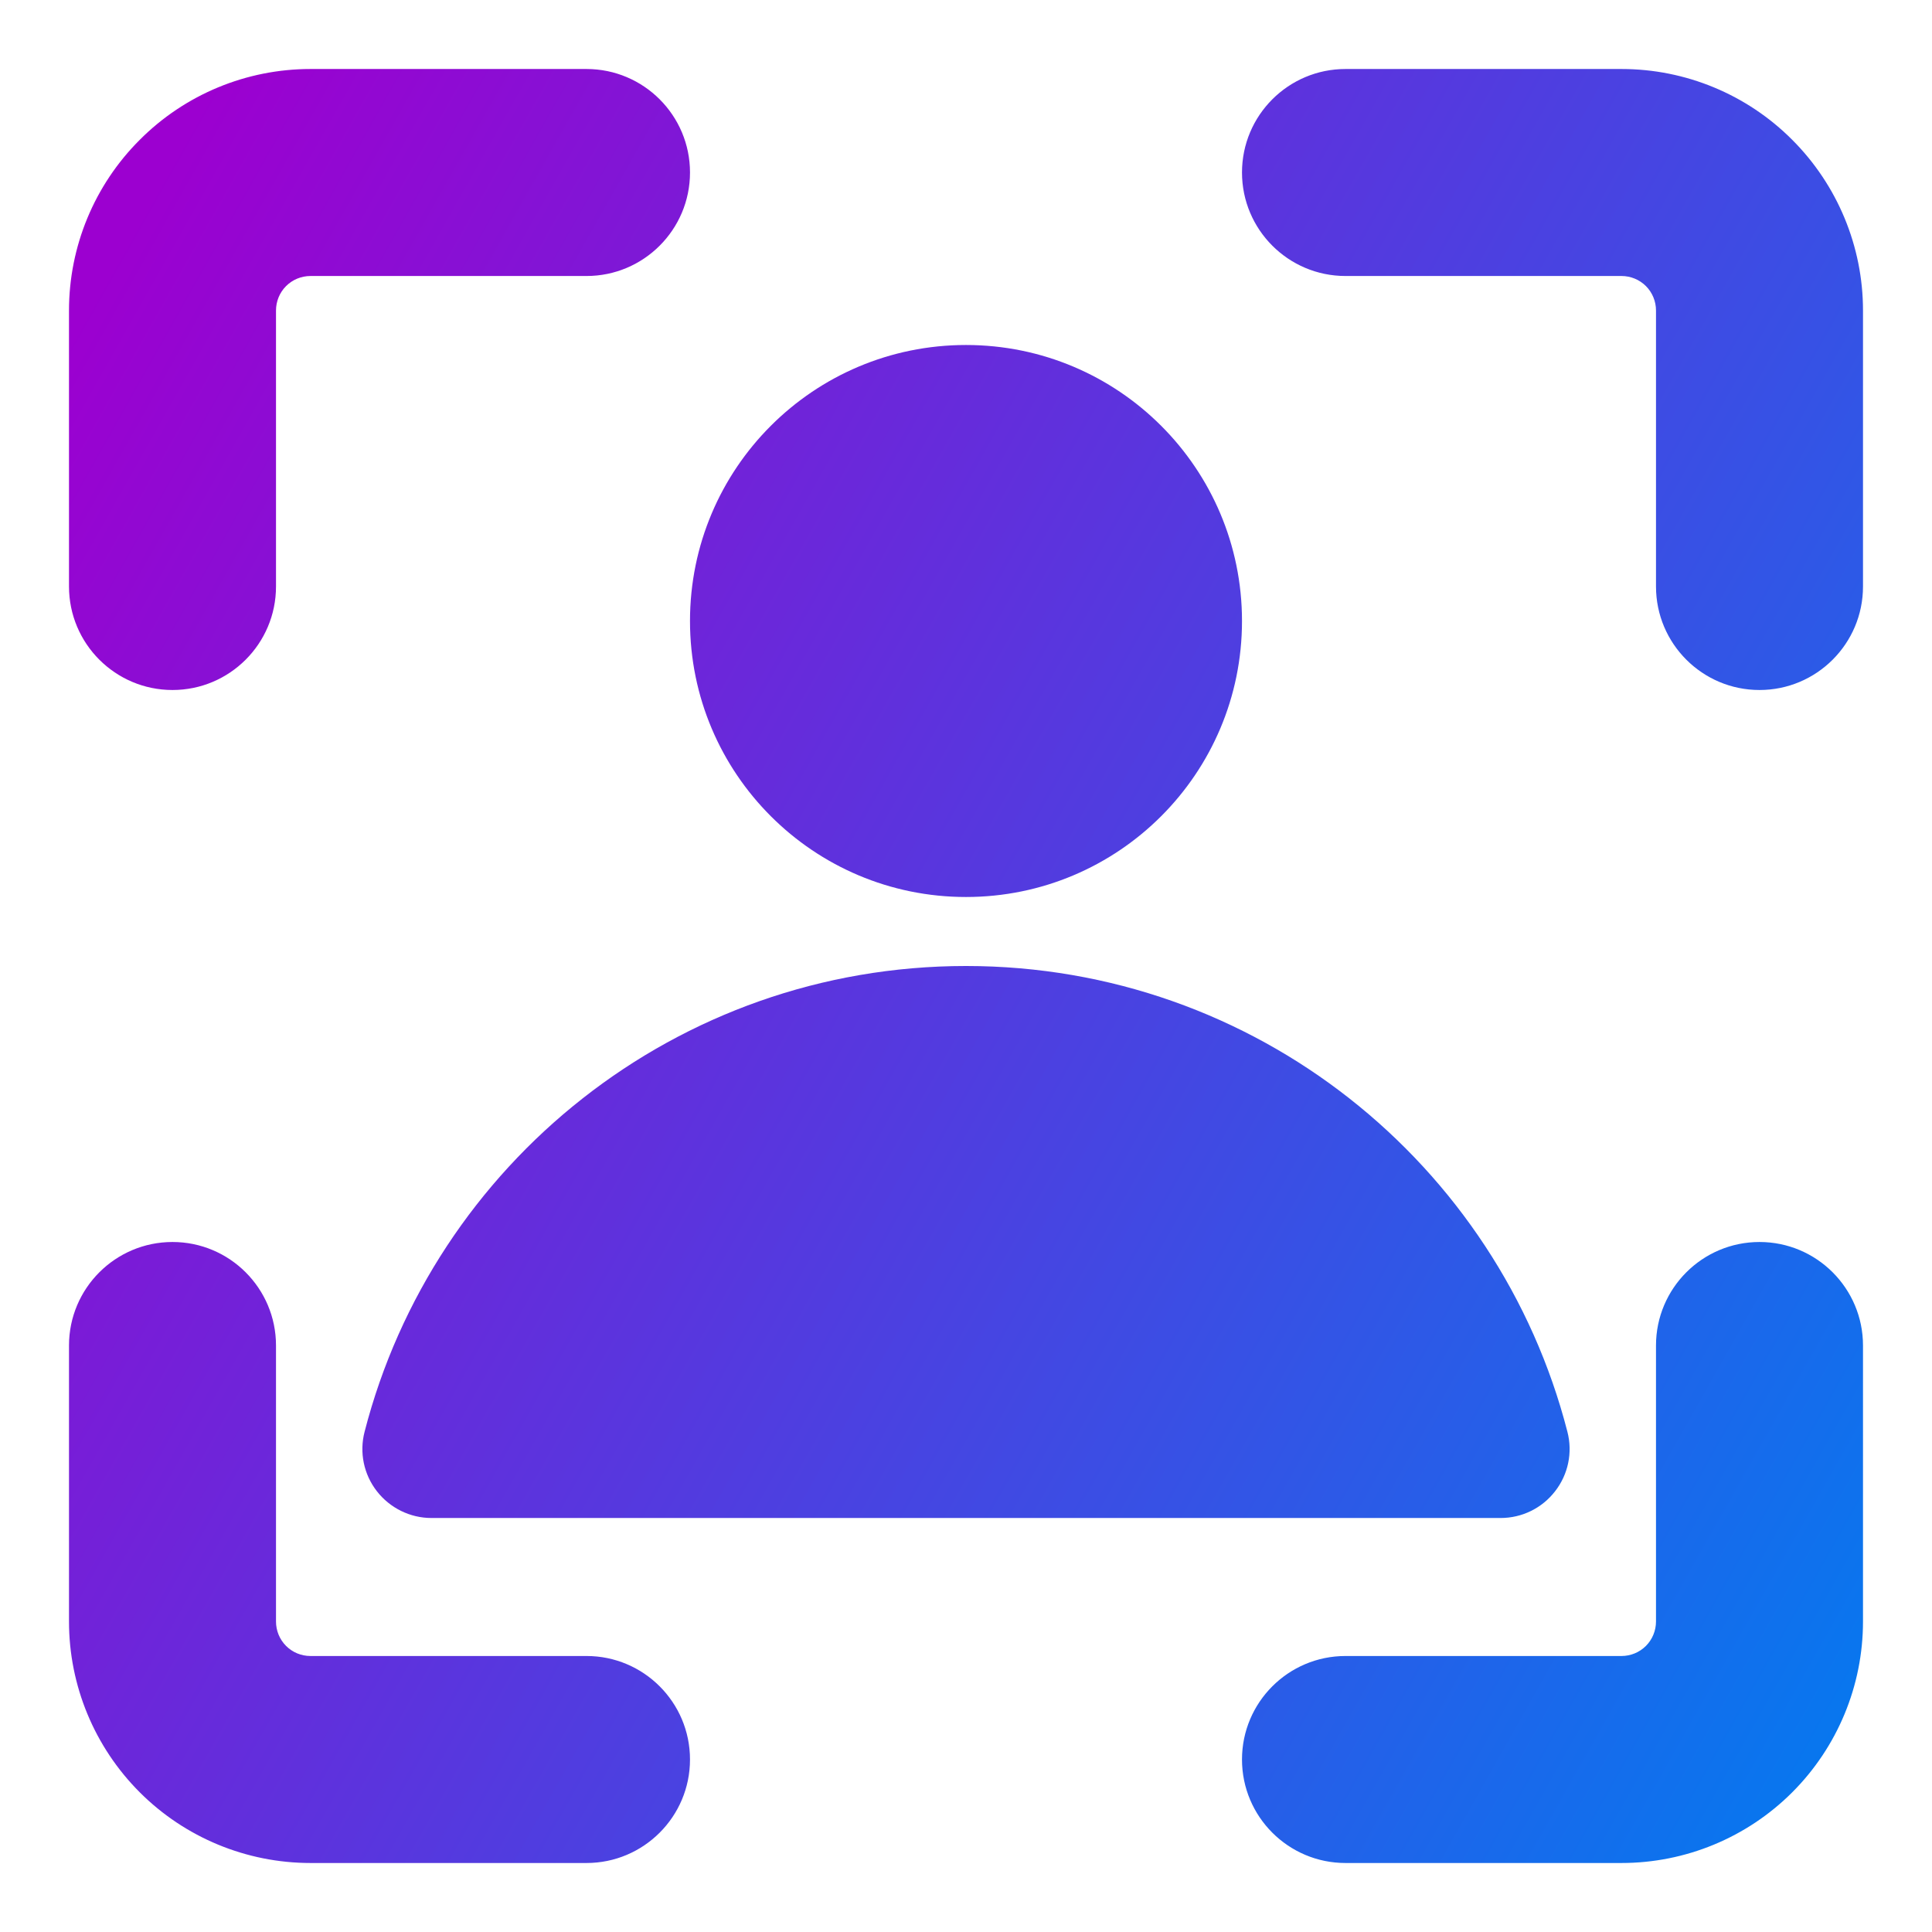 <svg xmlns="http://www.w3.org/2000/svg" fill="none" viewBox="0 0 14 14" id="User-Profile-Focus--Streamline-Core-Gradient" height="14" width="14">
  <desc>
    User Profile Focus Streamline Icon: https://streamlinehq.com
  </desc>
  <g id="Free Gradient/Interface Essential/user-profile-focus--close-geometric-human-person-profile-focus-user">
    <path id="Union" fill="url(#paint0_linear_14402_8809)" fill-rule="evenodd" d="M2.25 2c-.066 0-.13.026-.177.073C2.026 2.12 2 2.184 2 2.25v2c0 .414-.336.75-.75.75-.414 0-.75-.336-.75-.75v-2c0-.464.184-.909.513-1.237C1.341.684 1.786.5 2.25.5h2c.414 0 .75.336.75.75 0 .414-.336.75-.75.75h-2Zm6.75-.75c0-.414.336-.75.75-.75h2c.464 0 .909.184 1.237.513.328.328.513.773.513 1.237v2c0 .414-.336.75-.75.75s-.75-.336-.75-.75v-2c0-.066-.026-.13-.073-.177-.047-.047-.111-.073-.177-.073h-2c-.414 0-.75-.336-.75-.75Zm4.5 8.5c0-.414-.336-.75-.75-.75s-.75.336-.75.75v2c0 .066-.026.13-.073.177-.047.047-.111.073-.177.073h-2c-.414 0-.75.336-.75.75 0 .414.336.75.75.75h2c.464 0 .909-.184 1.237-.512.328-.328.513-.773.513-1.238V9.75Zm-12.25-.75c.414 0 .75.336.75.75v2c0 .066.026.13.073.177.047.047.11.073.177.073h2c.414 0 .75.336.75.75 0 .414-.336.75-.75.75h-2c-.464 0-.909-.184-1.237-.512C.684 12.659.5 12.214.5 11.75V9.75c0-.414.336-.75.75-.75Zm5.75-2.5c1.105 0 2-.895 2-2s-.895-2-2-2-2 .895-2 2 .895 2 2 2Zm-0.0.5c-2.098 0-3.859 1.435-4.358 3.375-.039.15-.006.309.089.431.095.122.241.194.395.194h7.748c.155 0 .3-.071.395-.194.095-.122.128-.281.089-.431-.499-1.941-2.261-3.375-4.358-3.375Z" clip-rule="evenodd"></path>
  </g>
  <defs>
    <linearGradient id="paint0_linear_14402_8809" x1="1" x2="15.816" y1="1.55" y2="9.901" gradientUnits="userSpaceOnUse">
      <stop stop-color="#9c00d0"></stop>
      <stop offset="1" stop-color="#007df0"></stop>
    </linearGradient>
  </defs>
</svg>